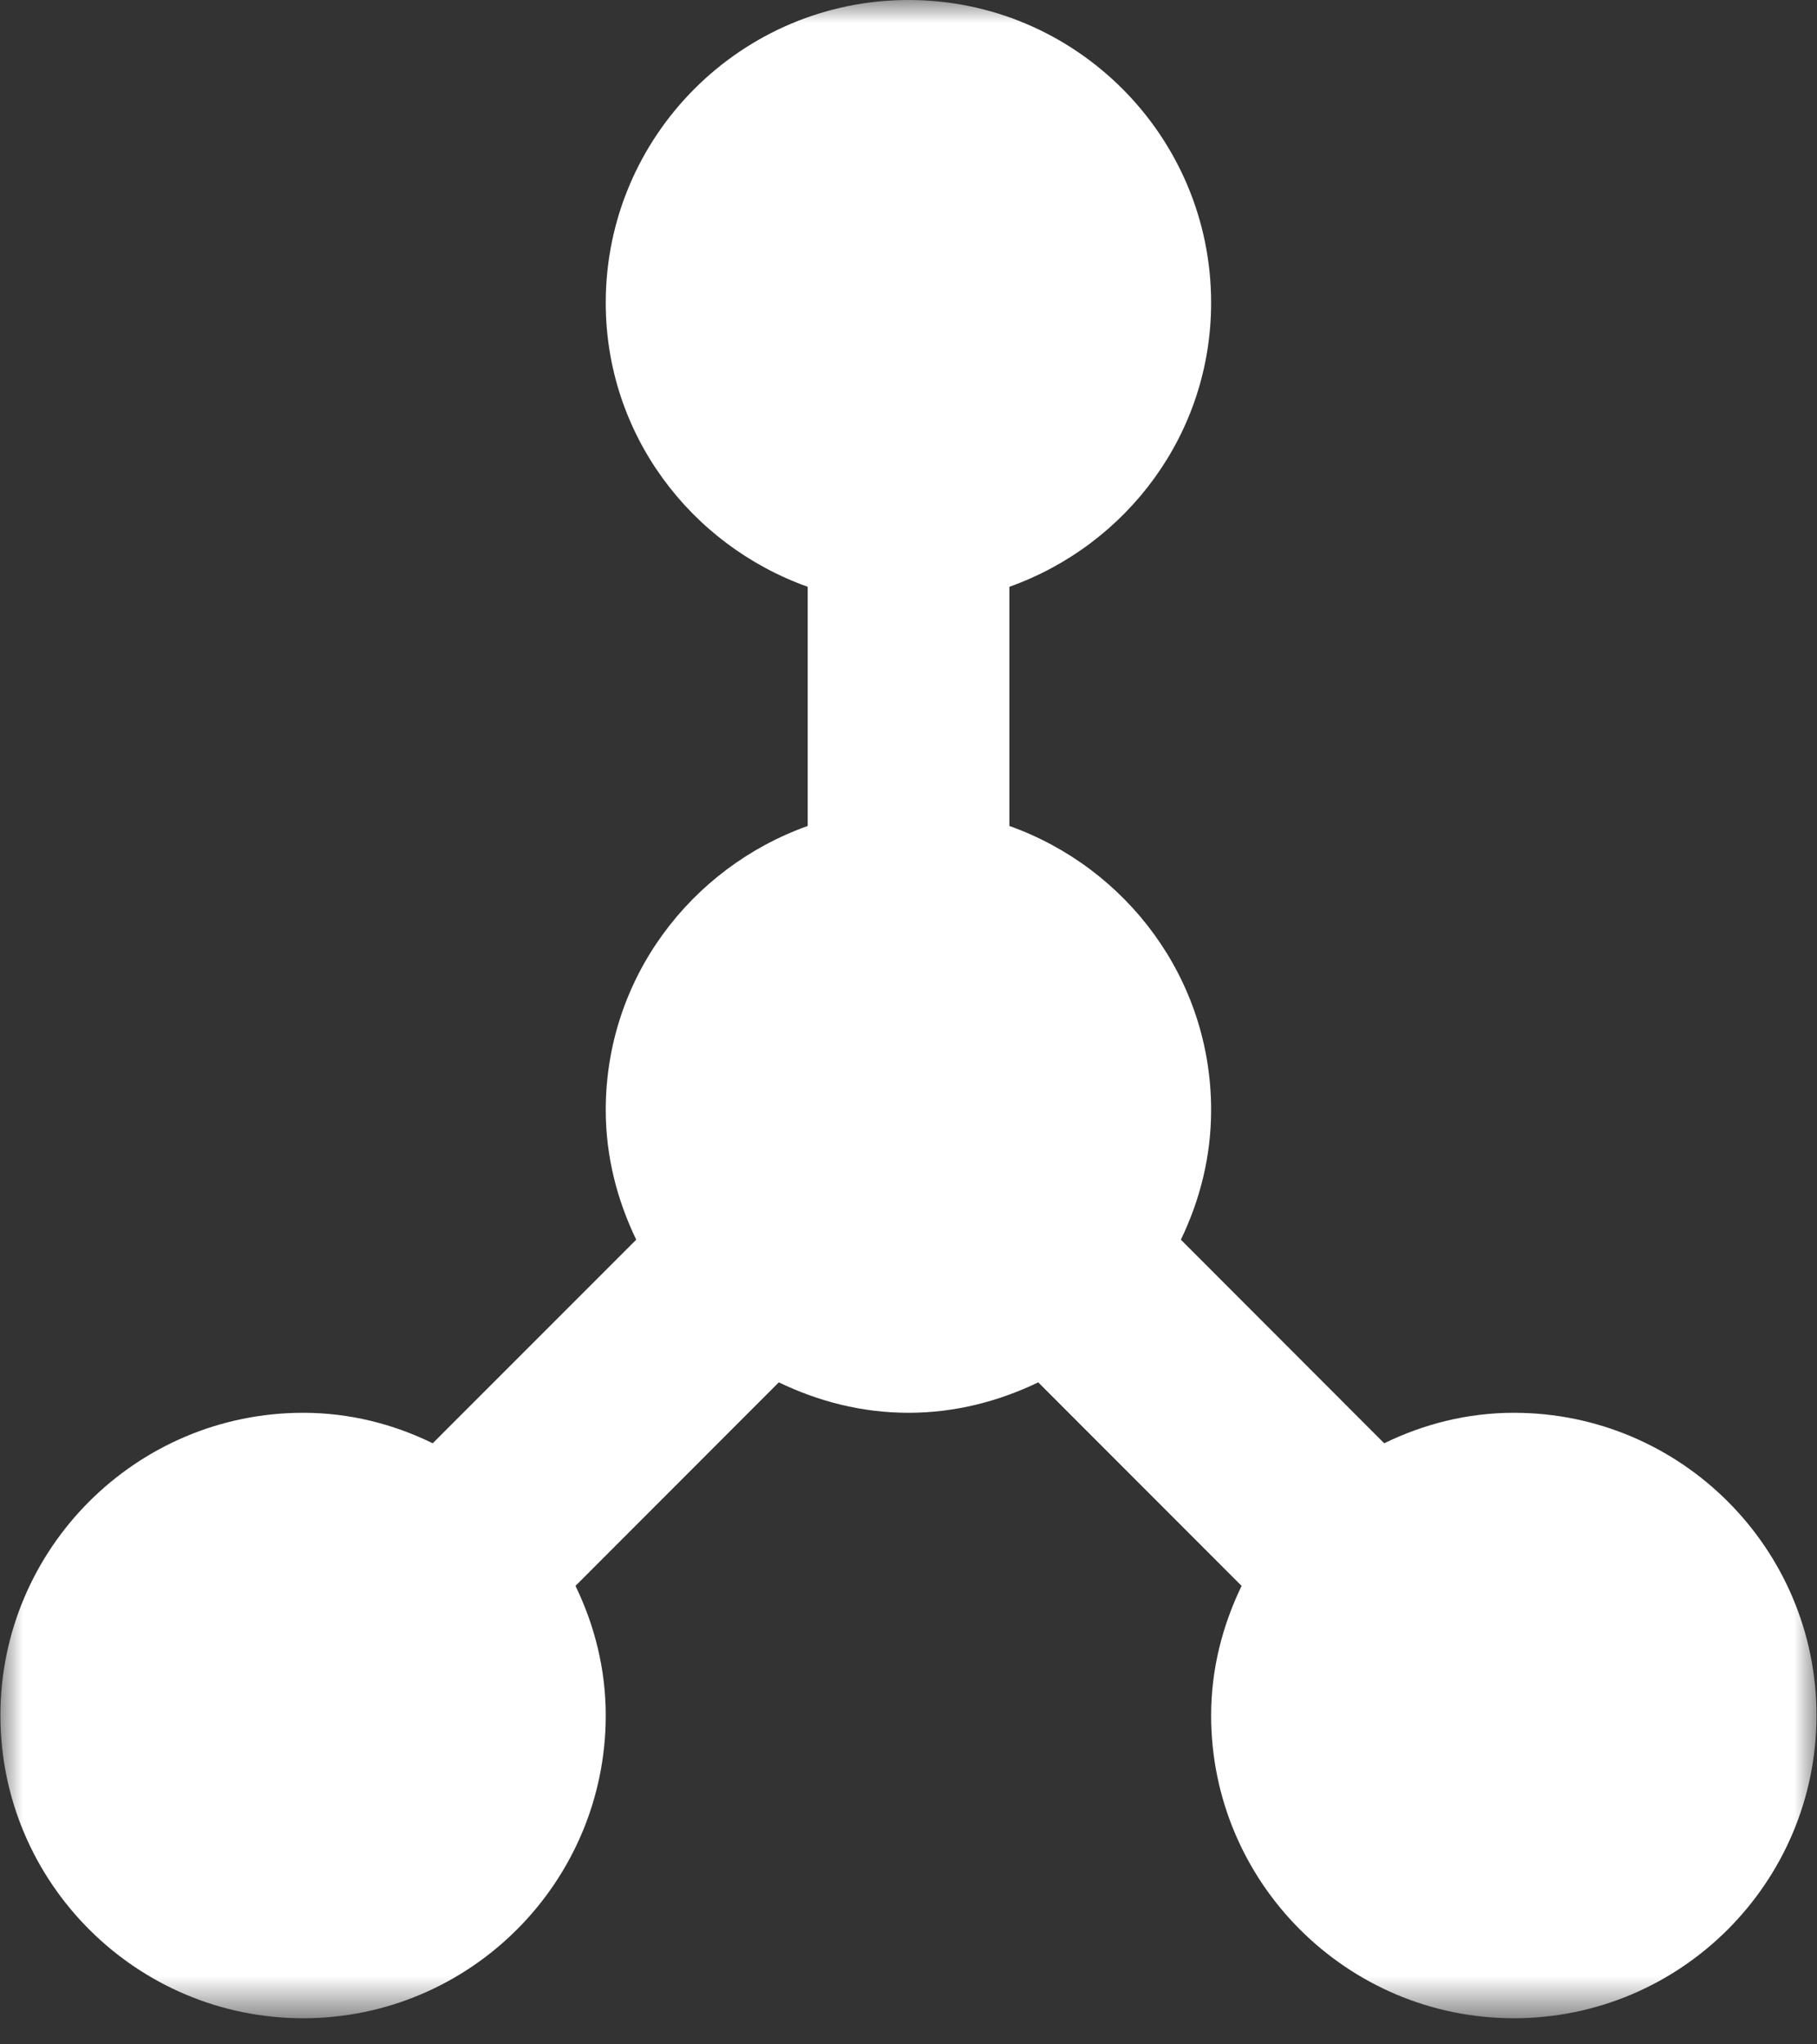 <svg xmlns="http://www.w3.org/2000/svg" width="40" height="45" viewBox="0 0 40 45" fill="none"><rect x="0" y="0" width="40" height="45" fill="#333333" stroke="none"/><mask id="mask0_131_7524" style="mask-type:luminance" maskUnits="userSpaceOnUse" x="0" y="0" width="40" height="45"><path d="M0 0H40V44.4H0V0Z" fill="white"></path></mask><g mask="url(#mask0_131_7524)"><path d="M33.327 31.098C32.302 31.098 31.34 31.346 30.472 31.769L25.996 27.288C26.414 26.42 26.662 25.462 26.662 24.433C26.662 21.542 24.801 19.101 22.221 18.181V12.916C24.801 11.997 26.662 9.556 26.662 6.665C26.662 2.989 23.672 0 20.001 0C16.325 0 13.335 2.989 13.335 6.665C13.335 9.556 15.201 11.997 17.781 12.916V18.181C15.201 19.101 13.335 21.542 13.335 24.433C13.335 25.462 13.588 26.42 14.006 27.288L9.526 31.769C8.662 31.346 7.699 31.098 6.674 31.098C2.998 31.098 0.009 34.087 0.009 37.759C0.009 41.435 2.998 44.425 6.674 44.425C10.346 44.425 13.335 41.435 13.335 37.759C13.335 36.734 13.087 35.772 12.669 34.908L17.145 30.428C18.013 30.846 18.971 31.098 20.001 31.098C21.026 31.098 21.988 30.846 22.856 30.428L27.333 34.908C26.915 35.772 26.662 36.734 26.662 37.759C26.662 41.435 29.651 44.425 33.327 44.425C37.004 44.425 39.989 41.435 39.989 37.759C39.989 34.087 37.004 31.098 33.327 31.098Z" fill="#fff"></path></g></svg>